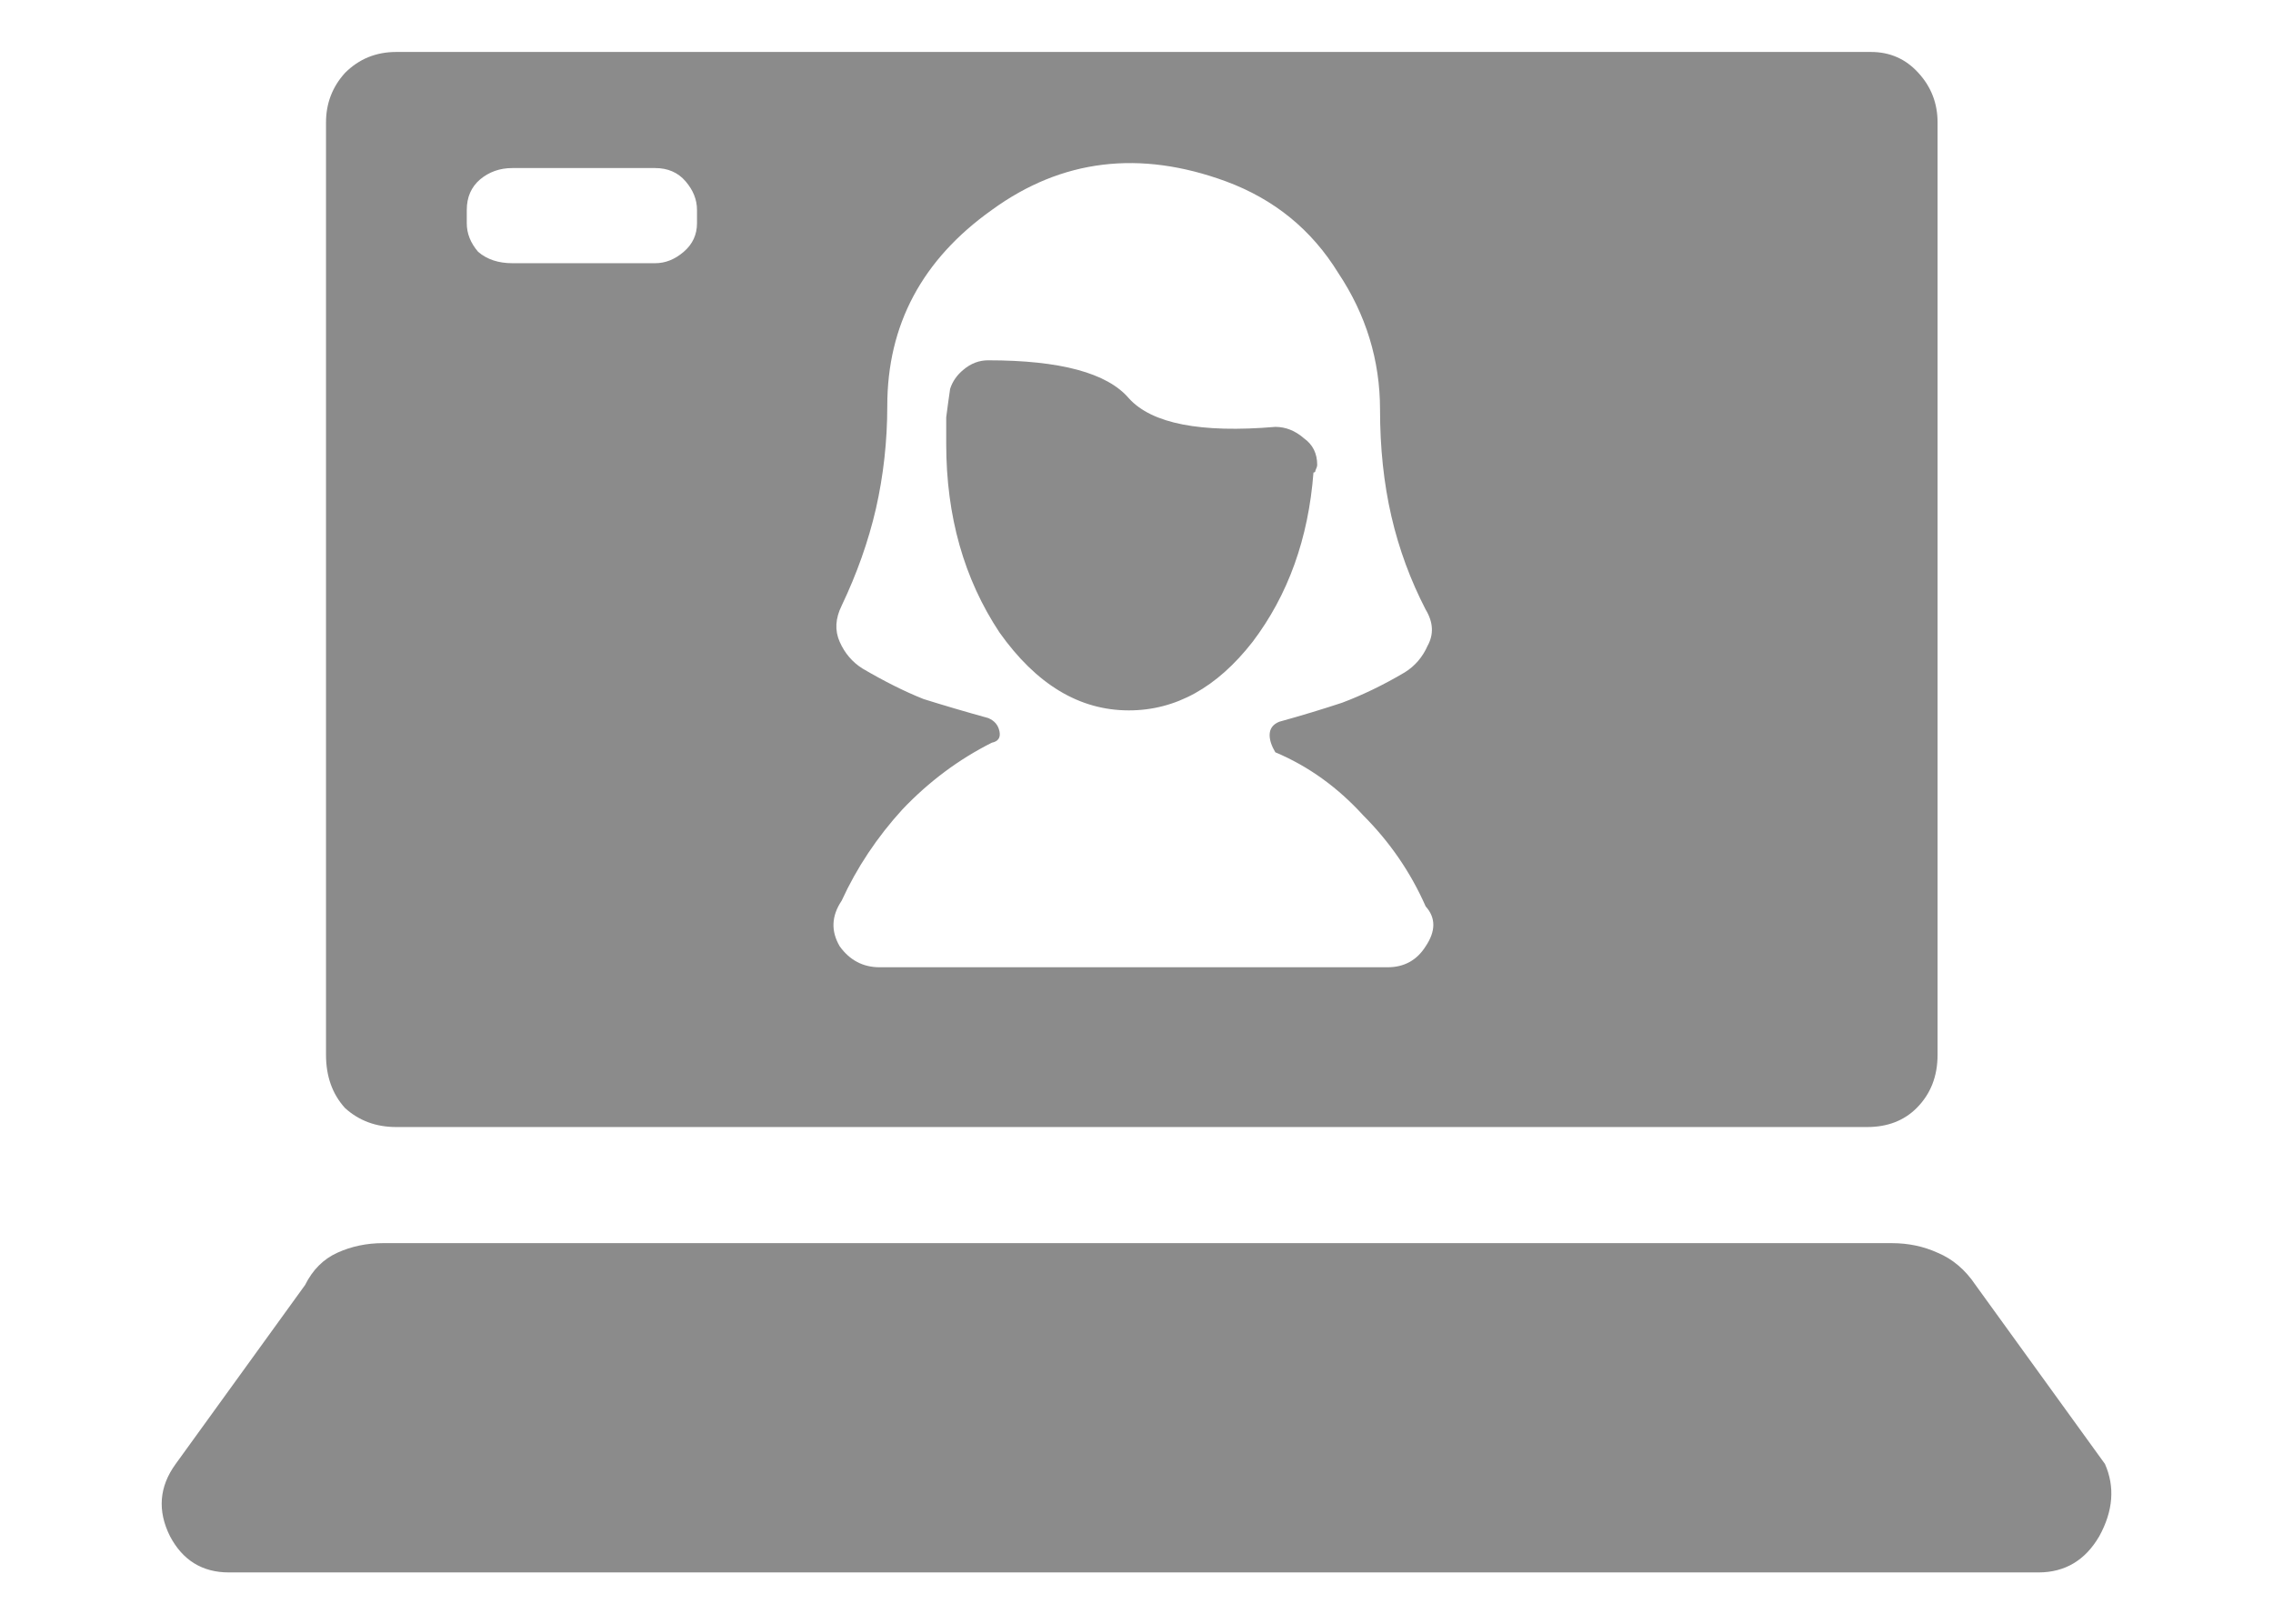 <svg width="14" height="10" viewBox="0 0 14 10" fill="none" xmlns="http://www.w3.org/2000/svg">
<path d="M12.555 9.684C12.719 9.684 12.844 9.609 12.93 9.461C13.016 9.305 13.027 9.156 12.965 9.016L12.168 7.914C12.105 7.82 12.027 7.754 11.934 7.715C11.848 7.676 11.754 7.656 11.652 7.656H2.359C2.258 7.656 2.164 7.676 2.078 7.715C1.992 7.754 1.926 7.82 1.879 7.914L1.082 9.016C0.98 9.156 0.969 9.305 1.047 9.461C1.125 9.609 1.246 9.684 1.41 9.684H12.555ZM11.523 0.32C11.641 0.32 11.738 0.363 11.816 0.449C11.895 0.535 11.934 0.637 11.934 0.754V6.496C11.934 6.629 11.891 6.738 11.805 6.824C11.727 6.902 11.625 6.941 11.5 6.941H2.441C2.316 6.941 2.211 6.902 2.125 6.824C2.047 6.738 2.008 6.629 2.008 6.496V0.754C2.008 0.637 2.047 0.535 2.125 0.449C2.211 0.363 2.316 0.32 2.441 0.32H11.523ZM4.293 1.375V1.293C4.293 1.23 4.27 1.172 4.223 1.117C4.176 1.062 4.113 1.035 4.035 1.035H3.156C3.078 1.035 3.012 1.059 2.957 1.105C2.902 1.152 2.875 1.215 2.875 1.293V1.375C2.875 1.438 2.898 1.496 2.945 1.551C3 1.598 3.07 1.621 3.156 1.621H4.035C4.098 1.621 4.156 1.598 4.211 1.551C4.266 1.504 4.293 1.445 4.293 1.375ZM8.547 5.957C8.648 5.957 8.727 5.914 8.781 5.828C8.844 5.734 8.844 5.652 8.781 5.582C8.688 5.371 8.559 5.184 8.395 5.02C8.238 4.848 8.059 4.719 7.855 4.633C7.832 4.594 7.82 4.559 7.82 4.527C7.82 4.488 7.84 4.461 7.879 4.445C8.02 4.406 8.148 4.367 8.266 4.328C8.391 4.281 8.52 4.219 8.652 4.141C8.715 4.102 8.762 4.047 8.793 3.977C8.832 3.906 8.828 3.832 8.781 3.754C8.688 3.574 8.617 3.383 8.57 3.18C8.523 2.977 8.5 2.758 8.5 2.523C8.5 2.219 8.414 1.938 8.242 1.68C8.078 1.414 7.848 1.227 7.551 1.117C7.02 0.922 6.539 0.98 6.109 1.293C5.68 1.598 5.465 2 5.465 2.5C5.465 2.719 5.441 2.93 5.395 3.133C5.348 3.336 5.277 3.535 5.184 3.73C5.145 3.809 5.141 3.883 5.172 3.953C5.203 4.023 5.25 4.078 5.312 4.117C5.445 4.195 5.57 4.258 5.688 4.305C5.812 4.344 5.945 4.383 6.086 4.422C6.125 4.438 6.148 4.465 6.156 4.504C6.164 4.543 6.148 4.566 6.109 4.574C5.906 4.676 5.723 4.812 5.559 4.984C5.402 5.156 5.277 5.344 5.184 5.547C5.121 5.641 5.117 5.734 5.172 5.828C5.234 5.914 5.316 5.957 5.418 5.957H8.547ZM8.113 2.863C8.113 2.863 8.113 2.867 8.113 2.875C8.113 2.875 8.113 2.871 8.113 2.863C8.113 2.871 8.109 2.883 8.102 2.898C8.102 2.906 8.098 2.91 8.09 2.91C8.059 3.316 7.934 3.664 7.715 3.953C7.496 4.234 7.242 4.375 6.953 4.375C6.648 4.375 6.383 4.215 6.156 3.895C5.938 3.566 5.828 3.18 5.828 2.734C5.828 2.68 5.828 2.625 5.828 2.57C5.836 2.508 5.844 2.449 5.852 2.395C5.867 2.348 5.895 2.309 5.934 2.277C5.98 2.238 6.031 2.219 6.086 2.219C6.531 2.219 6.82 2.297 6.953 2.453C7.094 2.609 7.395 2.668 7.855 2.629C7.918 2.629 7.977 2.652 8.031 2.699C8.086 2.738 8.113 2.793 8.113 2.863Z" fill="#8B8B8B"/>
</svg>
